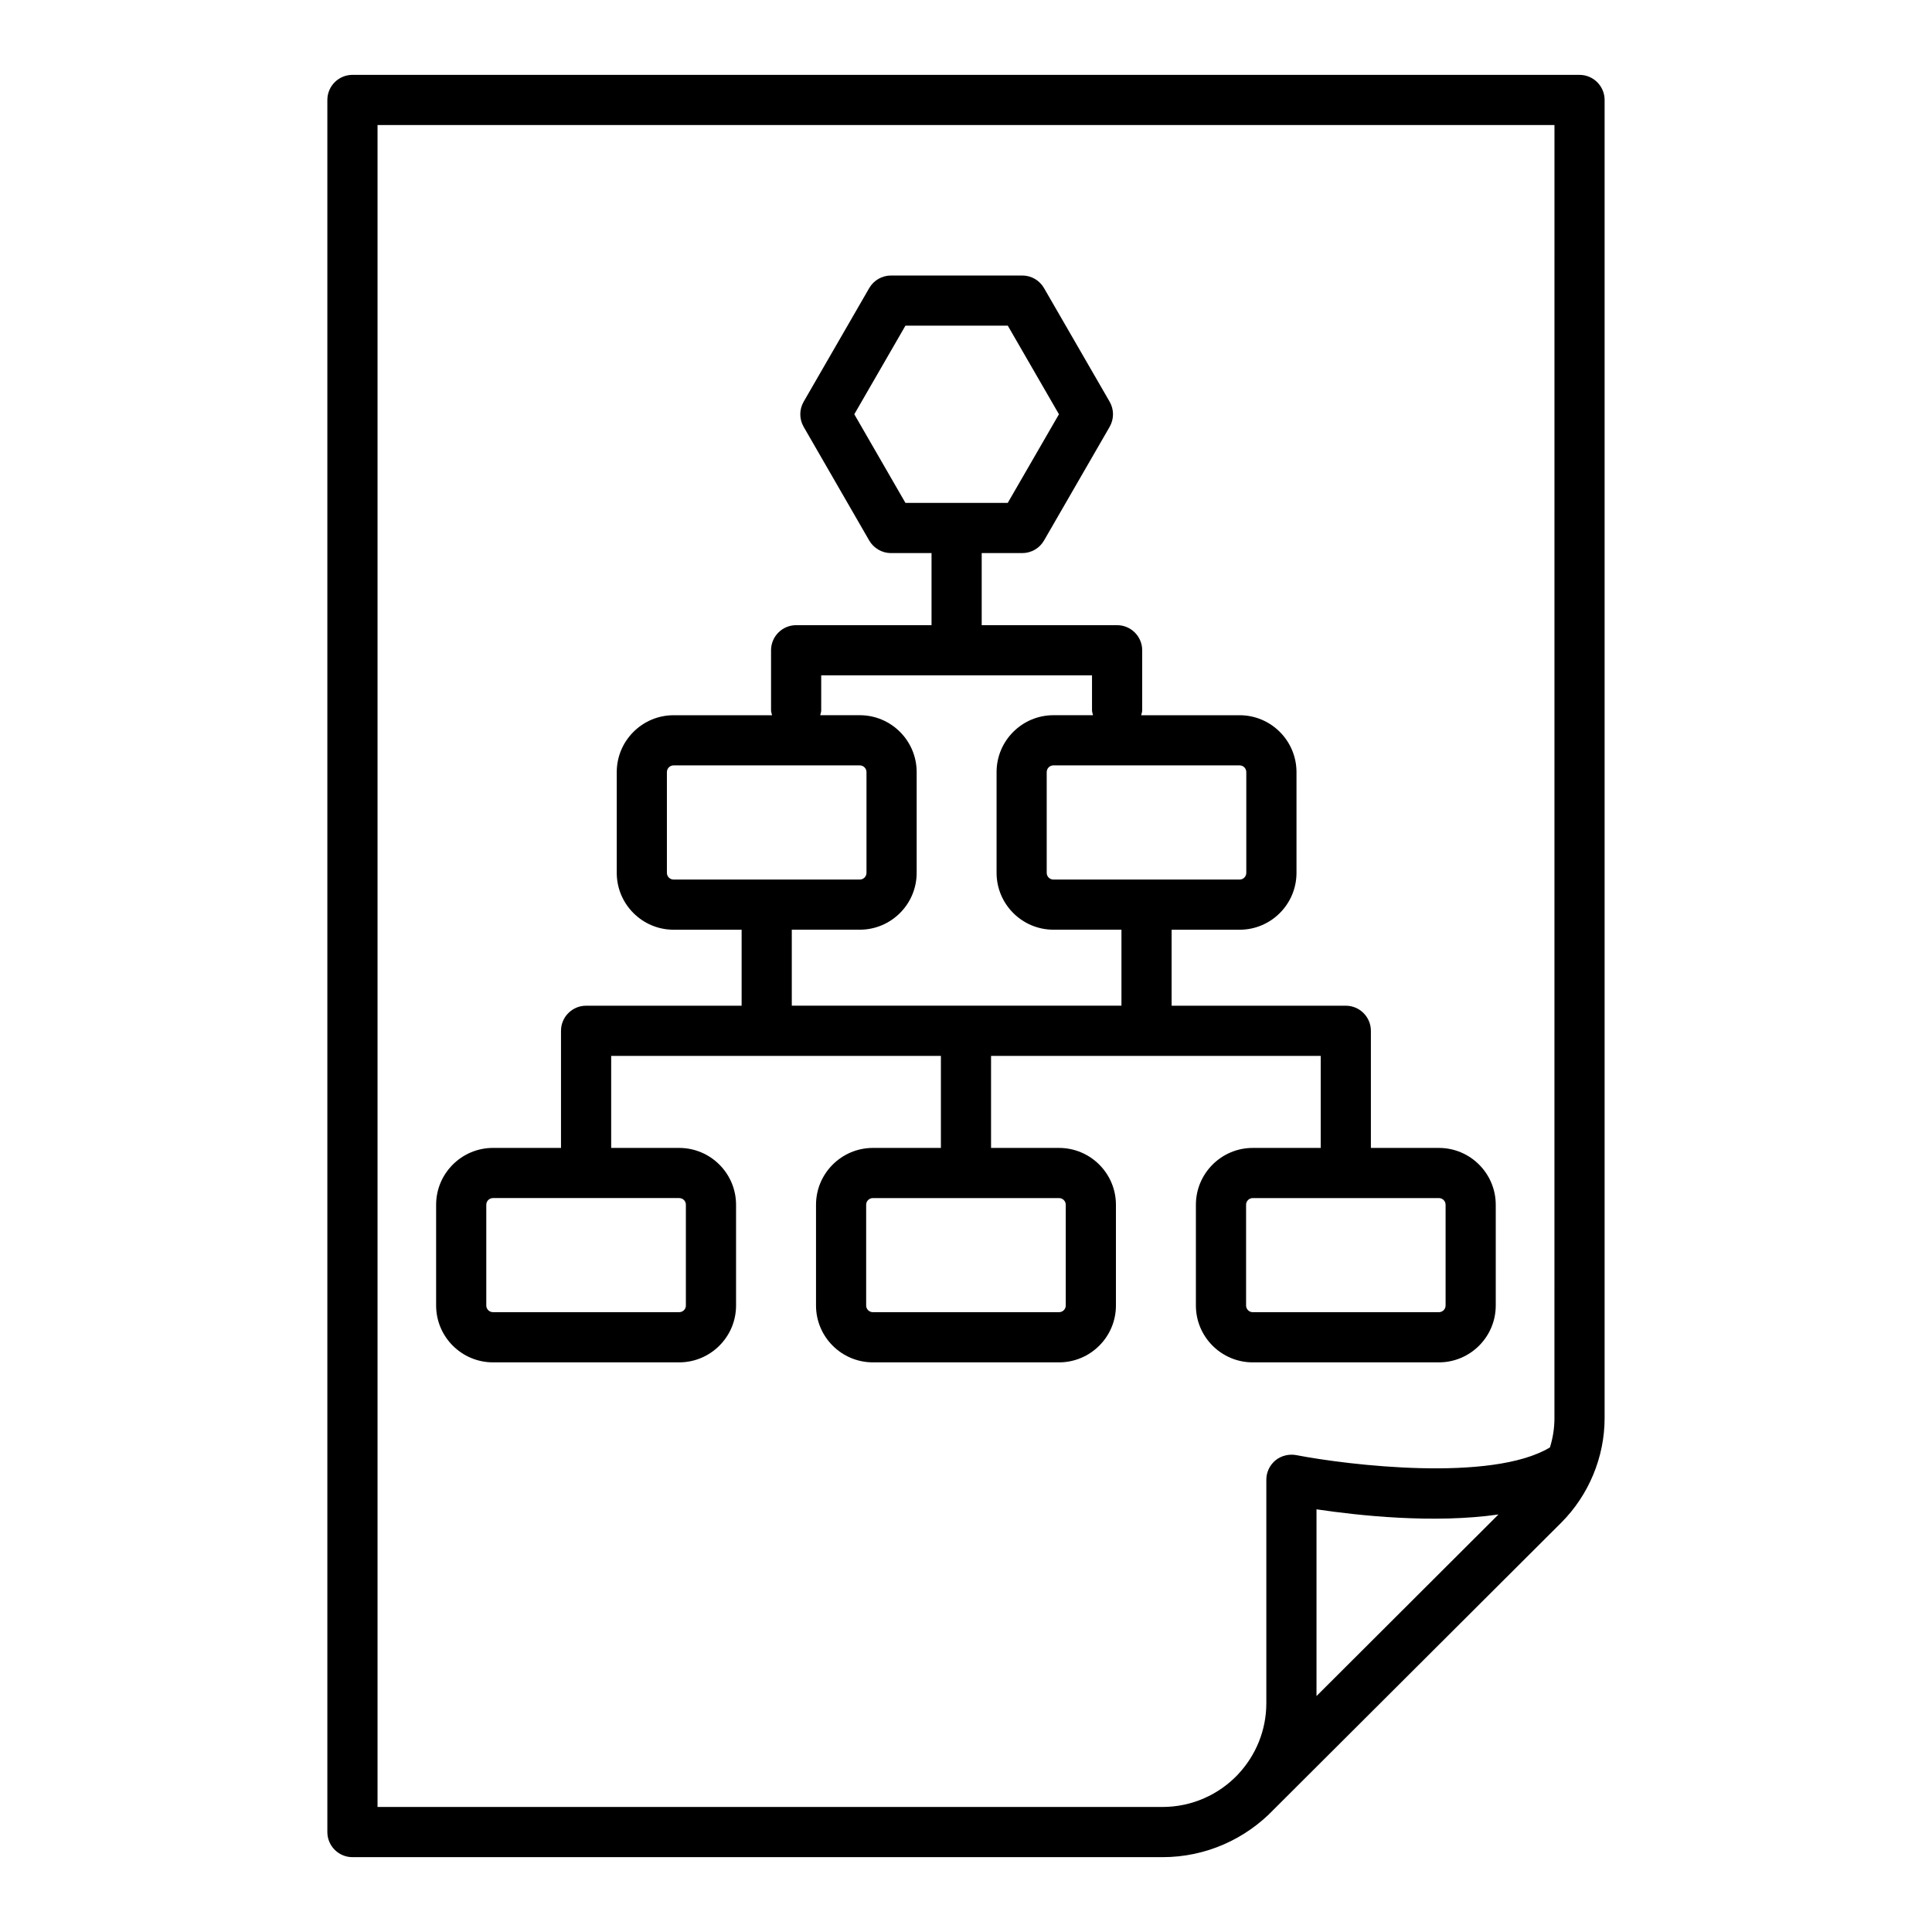<?xml version="1.0" encoding="UTF-8"?>
<!-- Uploaded to: ICON Repo, www.iconrepo.com, Generator: ICON Repo Mixer Tools -->
<svg fill="#000000" width="800px" height="800px" version="1.1" viewBox="144 144 512 512" xmlns="http://www.w3.org/2000/svg">
 <g>
  <path d="m562.59 163.84h-325.19c-3.664 0-6.648 2.984-6.648 6.648v459.03c0 3.664 2.984 6.648 6.648 6.648h214.66c11.578 0 22.051-4.848 29.492-12.629 0.016-0.016 0.047-0.047 0.066-0.066l76.109-75.93c7.312-7.297 11.512-17.398 11.512-27.711v-349.34c0-3.664-2.984-6.648-6.648-6.648zm-69.703 429.63v-49.484c11.008 1.637 31.004 3.844 48.223 1.363zm63.055-73.648c0 2.644-0.406 5.269-1.199 7.766-15.453 9.273-53.457 4.688-67.258 2.027-1.863-0.34-3.941 0.129-5.481 1.395-1.523 1.266-2.414 3.144-2.414 5.125v59.215c0 7.266-2.836 13.895-7.457 18.824-0.016 0.016-0.047 0.047-0.066 0.082-5.027 5.301-12.145 8.609-20.008 8.609h-208.01v-445.73h311.9z"/>
  <path d="m274.66 505.04h49.324c8.316 0 15.078-6.762 15.078-15.062v-26.703c0-8.301-6.762-15.062-15.078-15.062h-18.016v-24.387h87.379v24.387h-18.016c-8.316 0-15.078 6.762-15.078 15.062v26.703c0 8.301 6.762 15.062 15.078 15.062h49.324c8.316 0 15.078-6.762 15.078-15.062v-26.703c0-8.301-6.762-15.062-15.078-15.062h-18.016v-24.387h87.363v24.387h-18.016c-8.301 0-15.062 6.762-15.062 15.062v26.703c0 8.301 6.762 15.062 15.062 15.062h49.34c8.301 0 15.062-6.762 15.062-15.062v-26.703c0-8.301-6.762-15.062-15.062-15.062l-18.027-0.004v-31.035c0-3.664-2.984-6.648-6.648-6.648h-46.16v-20.137h18.031c8.301 0 15.062-6.762 15.062-15.078v-26.688c0-8.316-6.762-15.078-15.062-15.078h-26.094c0.09-0.438 0.266-0.848 0.266-1.312v-15.906c0-3.664-2.984-6.648-6.648-6.648h-35.883v-19.102h10.75c2.367 0 4.574-1.266 5.758-3.324l17.398-30.141c1.184-2.059 1.184-4.59 0-6.648l-17.398-30.125c-1.184-2.059-3.391-3.324-5.758-3.324h-34.797c-2.367 0-4.574 1.281-5.758 3.324l-17.383 30.125c-1.184 2.059-1.184 4.59 0 6.648l17.383 30.141c1.184 2.043 3.391 3.324 5.758 3.324h10.75v19.102h-35.883c-3.664 0-6.648 2.984-6.648 6.648v15.906c0 0.465 0.176 0.875 0.266 1.312h-26.078c-8.316 0-15.078 6.762-15.078 15.078v26.688c0 8.316 6.762 15.078 15.078 15.078h18.016v20.137h-41.219c-3.664 0-6.648 2.984-6.648 6.648v31.035h-18.016c-8.316 0-15.078 6.762-15.078 15.062v26.703c0 8.305 6.762 15.066 15.082 15.066zm250.67-43.535c0.973 0 1.766 0.793 1.766 1.766v26.703c0 0.973-0.793 1.766-1.766 1.766h-49.34c-0.973 0-1.766-0.793-1.766-1.766v-26.703c0-0.973 0.793-1.766 1.766-1.766zm-100.68 0c0.988 0 1.785 0.793 1.785 1.766v26.703c0 0.973-0.793 1.766-1.785 1.766h-49.324c-0.988 0-1.785-0.793-1.785-1.766v-26.703c0-0.973 0.793-1.766 1.785-1.766zm47.863-114.67c0.973 0 1.766 0.793 1.766 1.785v26.688c0 0.988-0.793 1.785-1.766 1.785h-49.34c-0.988 0-1.785-0.793-1.785-1.785v-26.688c0-0.988 0.793-1.785 1.785-1.785zm-88.562-69.559-13.555-23.492 13.555-23.477h27.125l13.555 23.477-13.57 23.492zm-22.324 54.949v-9.258h71.766v9.258c0 0.465 0.176 0.875 0.266 1.312h-10.48c-8.316 0-15.078 6.762-15.078 15.078v26.688c0 8.316 6.762 15.078 15.078 15.078h18.016v20.137h-87.363v-20.137h18.016c8.316 0 15.078-6.762 15.078-15.078v-26.688c0-8.316-6.762-15.078-15.078-15.078h-10.48c0.086-0.438 0.262-0.848 0.262-1.312zm-39.109 44.867c-0.988 0-1.785-0.793-1.785-1.785v-26.688c0-0.988 0.793-1.785 1.785-1.785h49.324c0.988 0 1.785 0.793 1.785 1.785v26.688c0 0.988-0.793 1.785-1.785 1.785zm-49.648 86.176c0-0.973 0.793-1.766 1.785-1.766h49.324c1.004 0 1.785 0.777 1.785 1.766v26.703c0 0.988-0.777 1.766-1.785 1.766h-49.324c-0.988 0-1.785-0.793-1.785-1.766z"/>
 </g>
</svg>